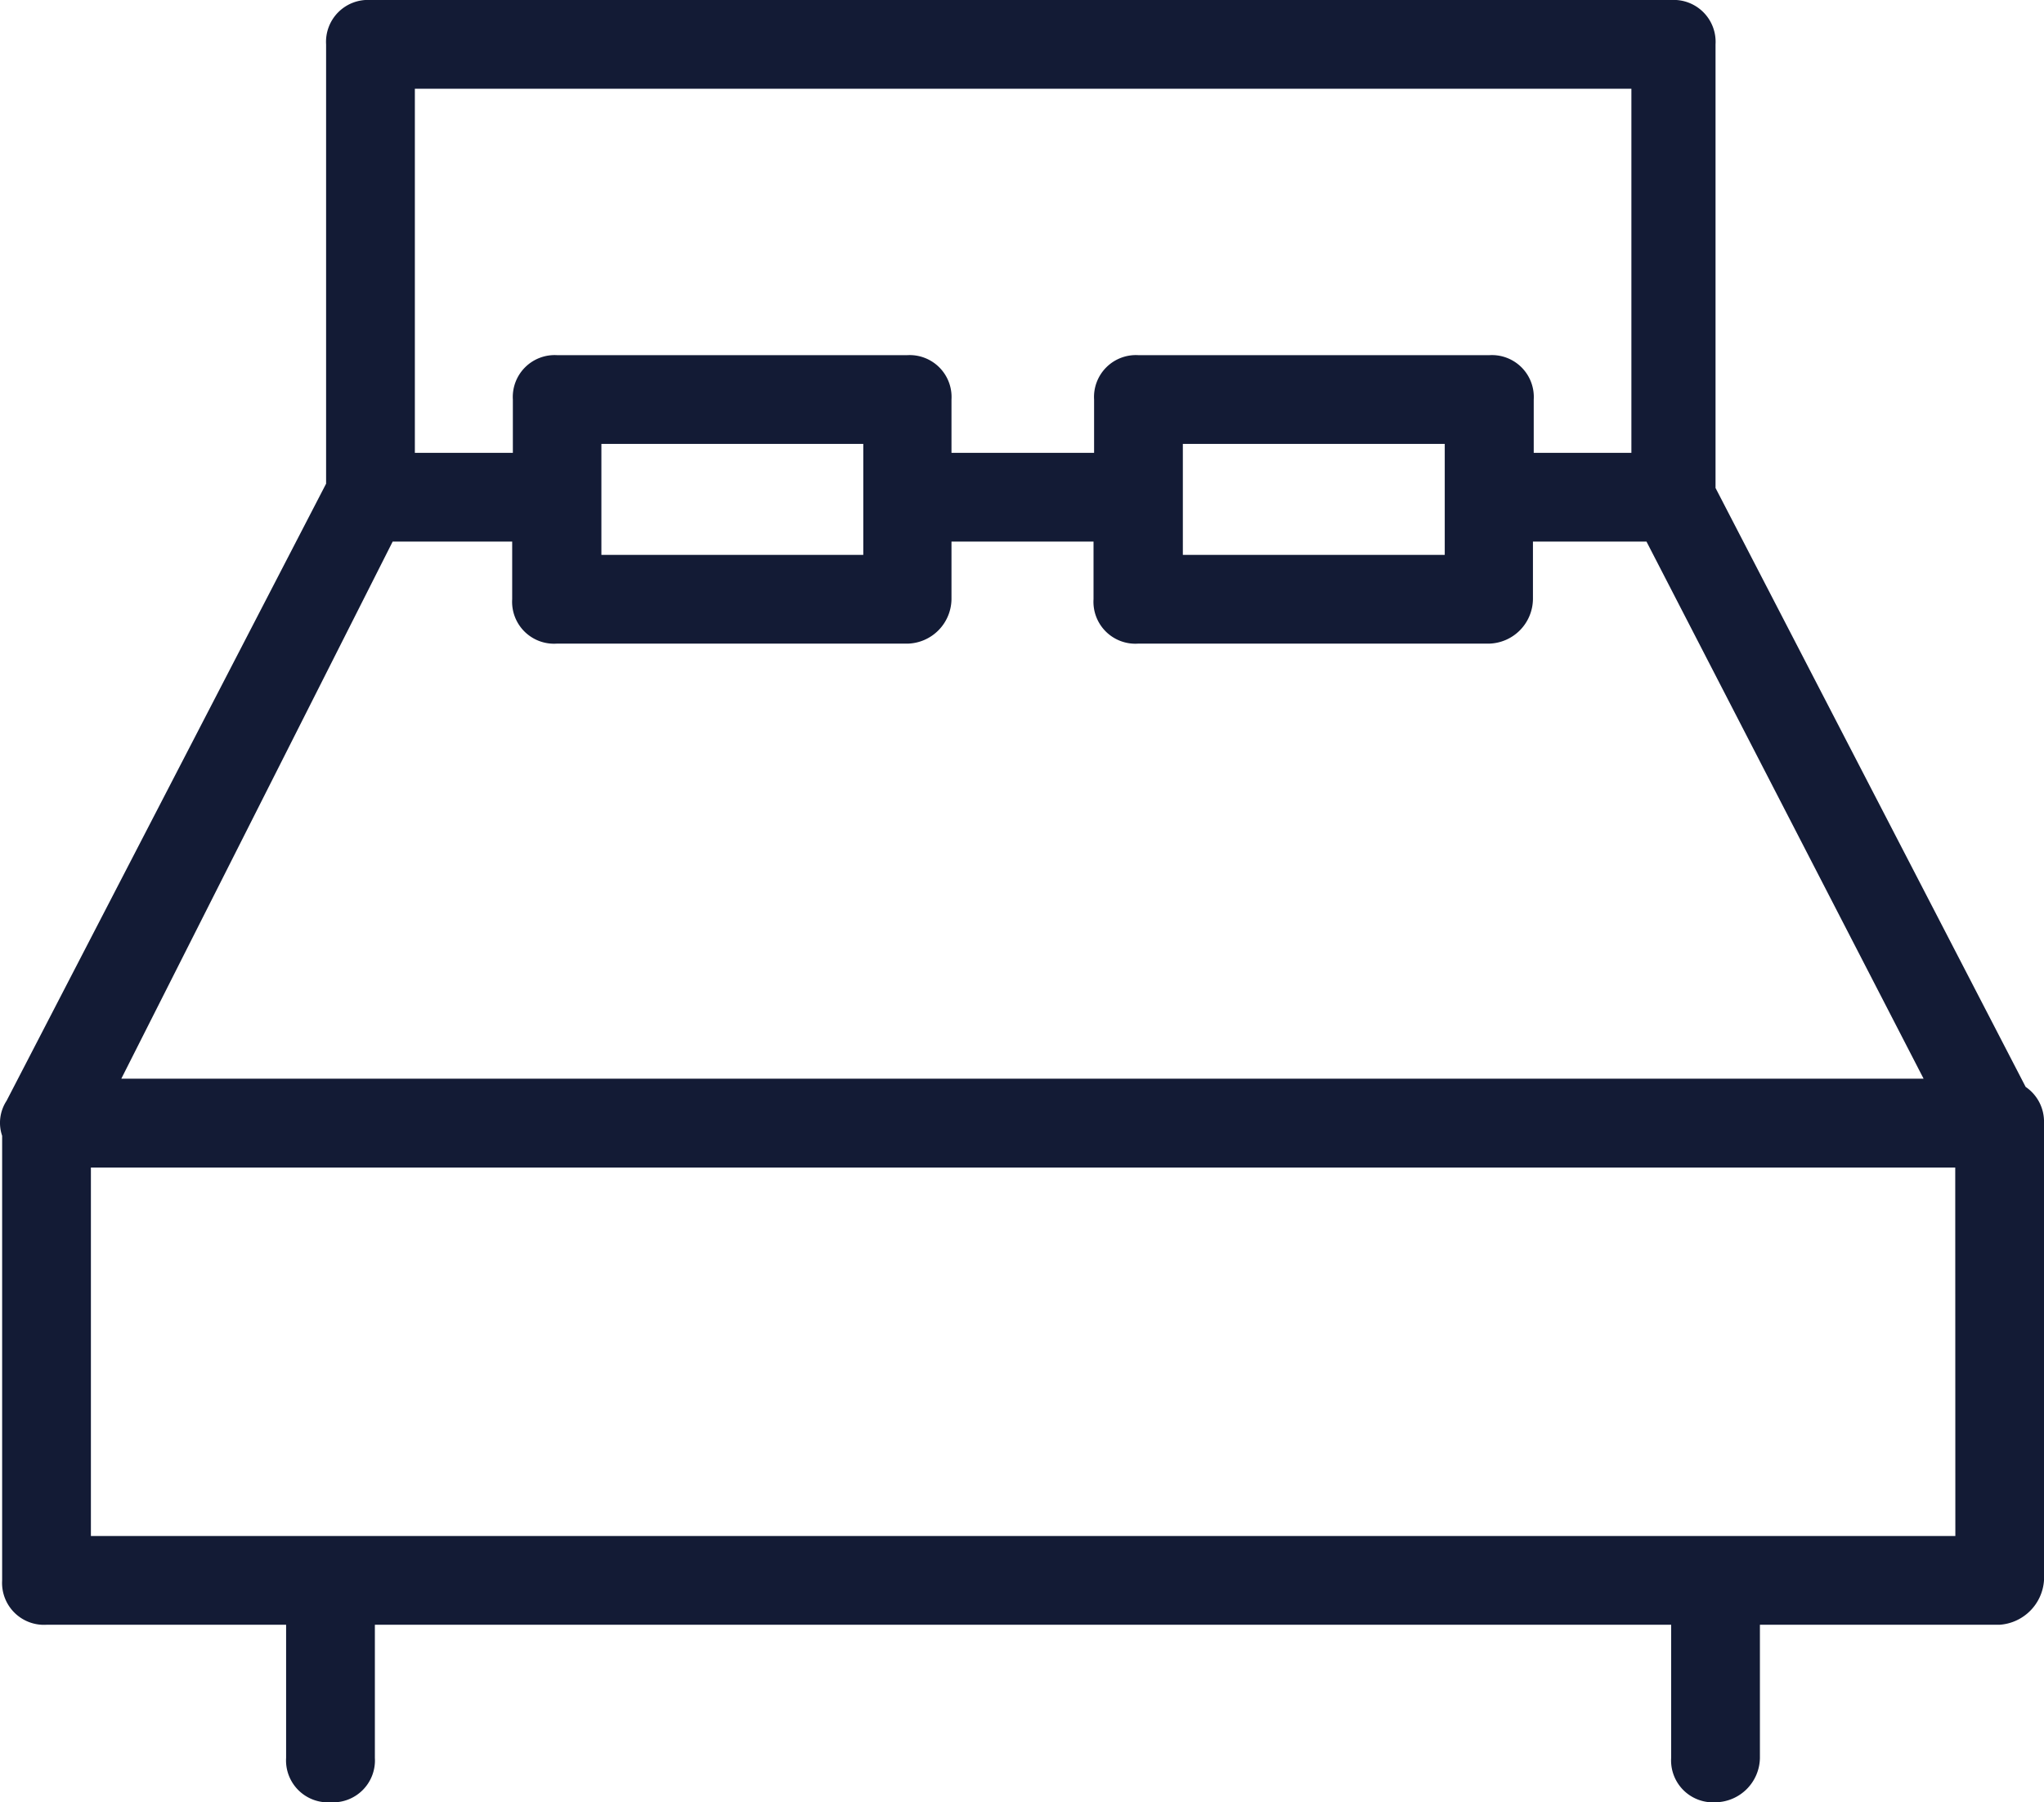<svg xmlns="http://www.w3.org/2000/svg" width="18.146" height="16" viewBox="0 0 18.146 16">
  <path id="Tracciato_800" data-name="Tracciato 800" d="M18.936,13.349,16.183,8.032V4.094a.372.372,0,0,0-.394-.394H4.242a.372.372,0,0,0-.394.394v3.9L1.011,13.473a.357.357,0,0,0-.039.31V17.73a.372.372,0,0,0,.394.394H3.493v1.182a.372.372,0,0,0,.394.394.372.372,0,0,0,.394-.394V18.124H15.789v1.182a.372.372,0,0,0,.394.394.4.4,0,0,0,.394-.394V18.124h2.128a.424.424,0,0,0,.394-.394V13.67A.373.373,0,0,0,18.936,13.349ZM4.636,4.488h10.8V7.72h-.867V7.247a.372.372,0,0,0-.394-.394H11.06a.372.372,0,0,0-.394.394V7.72H9.4V7.247a.372.372,0,0,0-.394-.394H5.9a.372.372,0,0,0-.394.394V7.72H4.636Zm6.818,3.153h2.325v.985H11.454Zm-2.837.985H6.292V7.641H8.617ZM4.439,8.508H5.5V9.02a.372.372,0,0,0,.394.394H9.011A.4.4,0,0,0,9.4,9.02V8.508h1.261V9.02a.372.372,0,0,0,.394.394h3.113a.4.4,0,0,0,.394-.394V8.508h1.008l2.46,4.768h-16Zm13.873,8.828H1.76V14.065H18.311Z" transform="translate(-0.953 -3.7)" fill="#131b35"/>
</svg>
